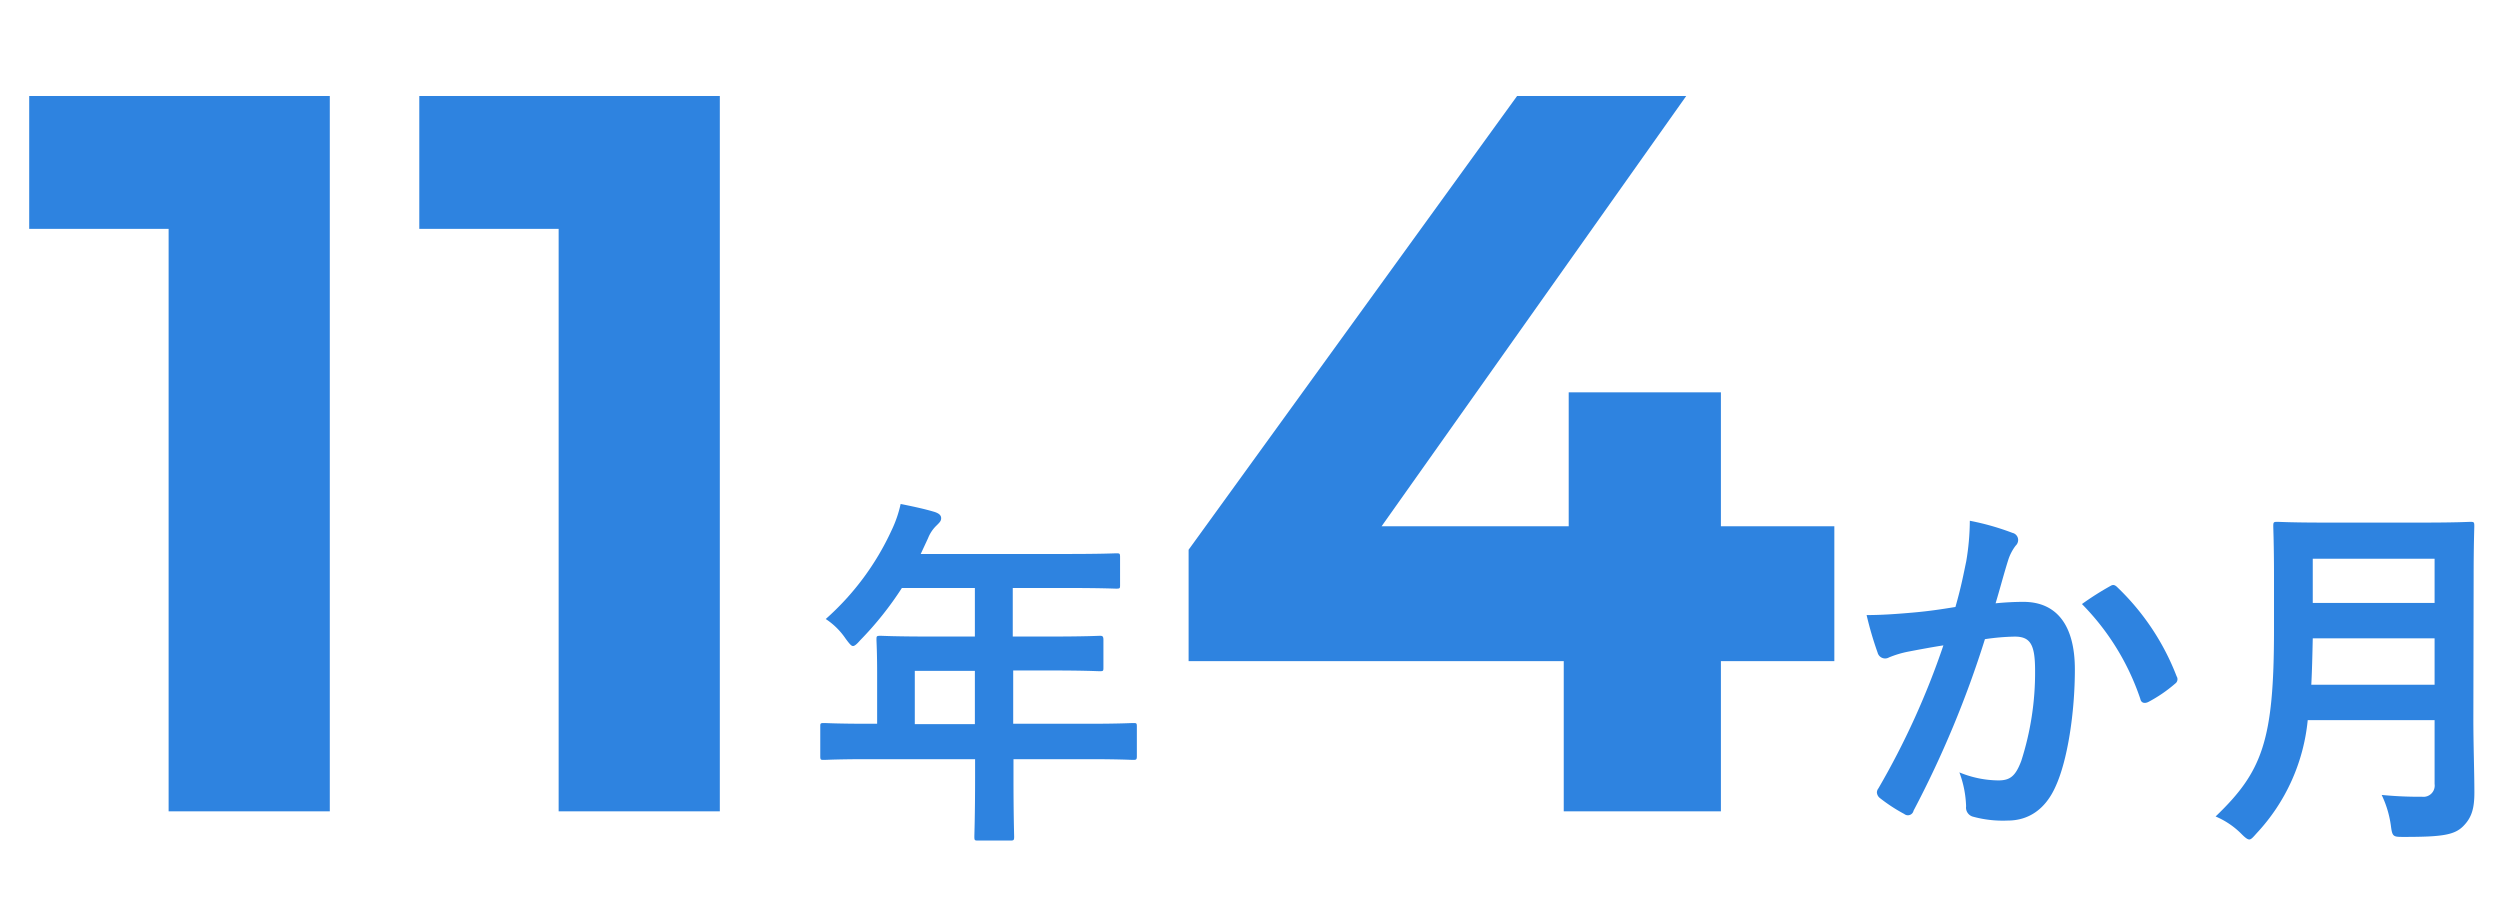 <svg xmlns="http://www.w3.org/2000/svg" viewBox="0 0 342.48 126.08"><defs><style>.cls-1{fill:#2e83e0;}.cls-2{fill:none;}</style></defs><g id="レイヤー_2" data-name="レイヤー 2"><g id="デザイン"><path class="cls-1" d="M45.18,13.15v98H23.1V31.35H4V13.15Z"/><path class="cls-1" d="M98.61,13.15v98H76.53V31.35H57.44V13.15Z"/><path class="cls-1" d="M119,104c-4.29,0-5.8.1-6.09.1-.49,0-.54,0-.54-.55v-4c0-.45,0-.5.54-.5.29,0,1.8.1,6.09.1h1.16v-7c0-2.85-.09-4.2-.09-4.5,0-.51,0-.55.58-.55.29,0,1.95.1,6.67.1h6.23V80.55h-10a45.26,45.26,0,0,1-5.7,7.15c-.48.55-.77.8-1,.8s-.48-.3-1-1a9.75,9.75,0,0,0-2.73-2.7,36.69,36.69,0,0,0,9-12.11,16.33,16.33,0,0,0,1.26-3.65c1.76.35,3.36.7,4.68,1.1.58.2.87.45.87.85s-.24.6-.58.95a4.9,4.9,0,0,0-1.22,1.8l-1,2.15h20.1c4.72,0,6.38-.09,6.67-.09.49,0,.54,0,.54.54V80.1c0,.5,0,.54-.54.54-.29,0-1.95-.09-6.67-.09h-7.49V87.2H144c4.77,0,6.38-.1,6.67-.1s.49,0,.49.55V91.4c0,.5,0,.55-.49.55s-1.9-.1-6.67-.1h-5.2v7.3h10.31c4.29,0,5.8-.1,6.09-.1.49,0,.54,0,.54.5v4c0,.5-.05.55-.54.55-.29,0-1.8-.1-6.09-.1H138.84v2.45c0,5.25.09,7.9.09,8.15,0,.5-.05.55-.53.55h-4.33c-.54,0-.59,0-.59-.55,0-.3.1-2.9.1-8.15V104Zm14.55-4.8v-7.3h-8.23v7.3Z"/><path class="cls-1" d="M251.29,90.57H235.75v20.58H214.22V90.57H162.83V75.31l45-62.16H231L189.27,72.09H214.9V53.75h20.85V72.09h15.54Z"/><path class="cls-1" d="M269.36,76.89a34.14,34.14,0,0,0,.49-5.55A35,35,0,0,1,275.69,73a1,1,0,0,1,.78,1,1.07,1.07,0,0,1-.34.75,6.49,6.49,0,0,0-1,1.9c-.63,2-1.12,3.91-1.75,6,1.32-.14,2.78-.2,3.8-.2,4.57,0,7.06,3.2,7.06,9.26,0,5.9-1,12.45-2.63,16-1.41,3.2-3.75,4.7-6.57,4.7a15.48,15.48,0,0,1-4.82-.55,1.29,1.29,0,0,1-.88-1.4,14.49,14.49,0,0,0-.92-4.65,14.24,14.24,0,0,0,5.35,1.1c1.61,0,2.34-.6,3.12-2.65a39.53,39.53,0,0,0,1.9-12.4c0-3.55-.64-4.65-2.78-4.65a31.38,31.38,0,0,0-4.09.35,140.45,140.45,0,0,1-9.78,23.5.79.79,0,0,1-1.27.45,22.7,22.7,0,0,1-3.36-2.2,1.05,1.05,0,0,1-.39-.75.93.93,0,0,1,.2-.55,107.56,107.56,0,0,0,8.91-19.6c-1.9.3-3.46.6-4.77.85a13.89,13.89,0,0,0-2.68.8,1.06,1.06,0,0,1-1.56-.65,47.16,47.16,0,0,1-1.51-5.15c2.14,0,4.29-.16,6.43-.35s3.84-.45,5.74-.76C268.68,80.35,269,78.6,269.36,76.89Zm19.81,3.35c.34-.19.59-.1.93.25a33.53,33.53,0,0,1,8.08,12.16.73.73,0,0,1-.2,1,19.37,19.37,0,0,1-3.65,2.5c-.48.25-1,.2-1.12-.4a33.82,33.82,0,0,0-8-13A40.2,40.2,0,0,1,289.17,80.24Z"/><path class="cls-1" d="M338.83,98.55c0,3.45.14,7.25.14,10,0,2.15-.34,3.45-1.55,4.65s-2.93,1.45-8.08,1.45c-1.51,0-1.61,0-1.81-1.55a14.13,14.13,0,0,0-1.26-4.2,53.79,53.79,0,0,0,5.55.25,1.54,1.54,0,0,0,1.7-1.75V98.65H316.14a26.42,26.42,0,0,1-7,15.5c-.49.55-.74.85-1,.85s-.58-.25-1.12-.8a11.06,11.06,0,0,0-3.5-2.35c6.42-6.15,8-10.4,8-25.6V78.89c0-4.25-.1-6.5-.1-6.8,0-.55.05-.6.54-.6s1.94.1,6.47.1H332c4.53,0,6.09-.1,6.43-.1.49,0,.53.05.53.6,0,.3-.09,2.55-.09,6.8Zm-5.31-4.75V87.45H316.83c-.05,2.35-.1,4.45-.2,6.35ZM316.83,76.54V82.6h16.69V76.54Z"/><rect class="cls-2" width="342.48" height="126.08"/></g></g></svg>
